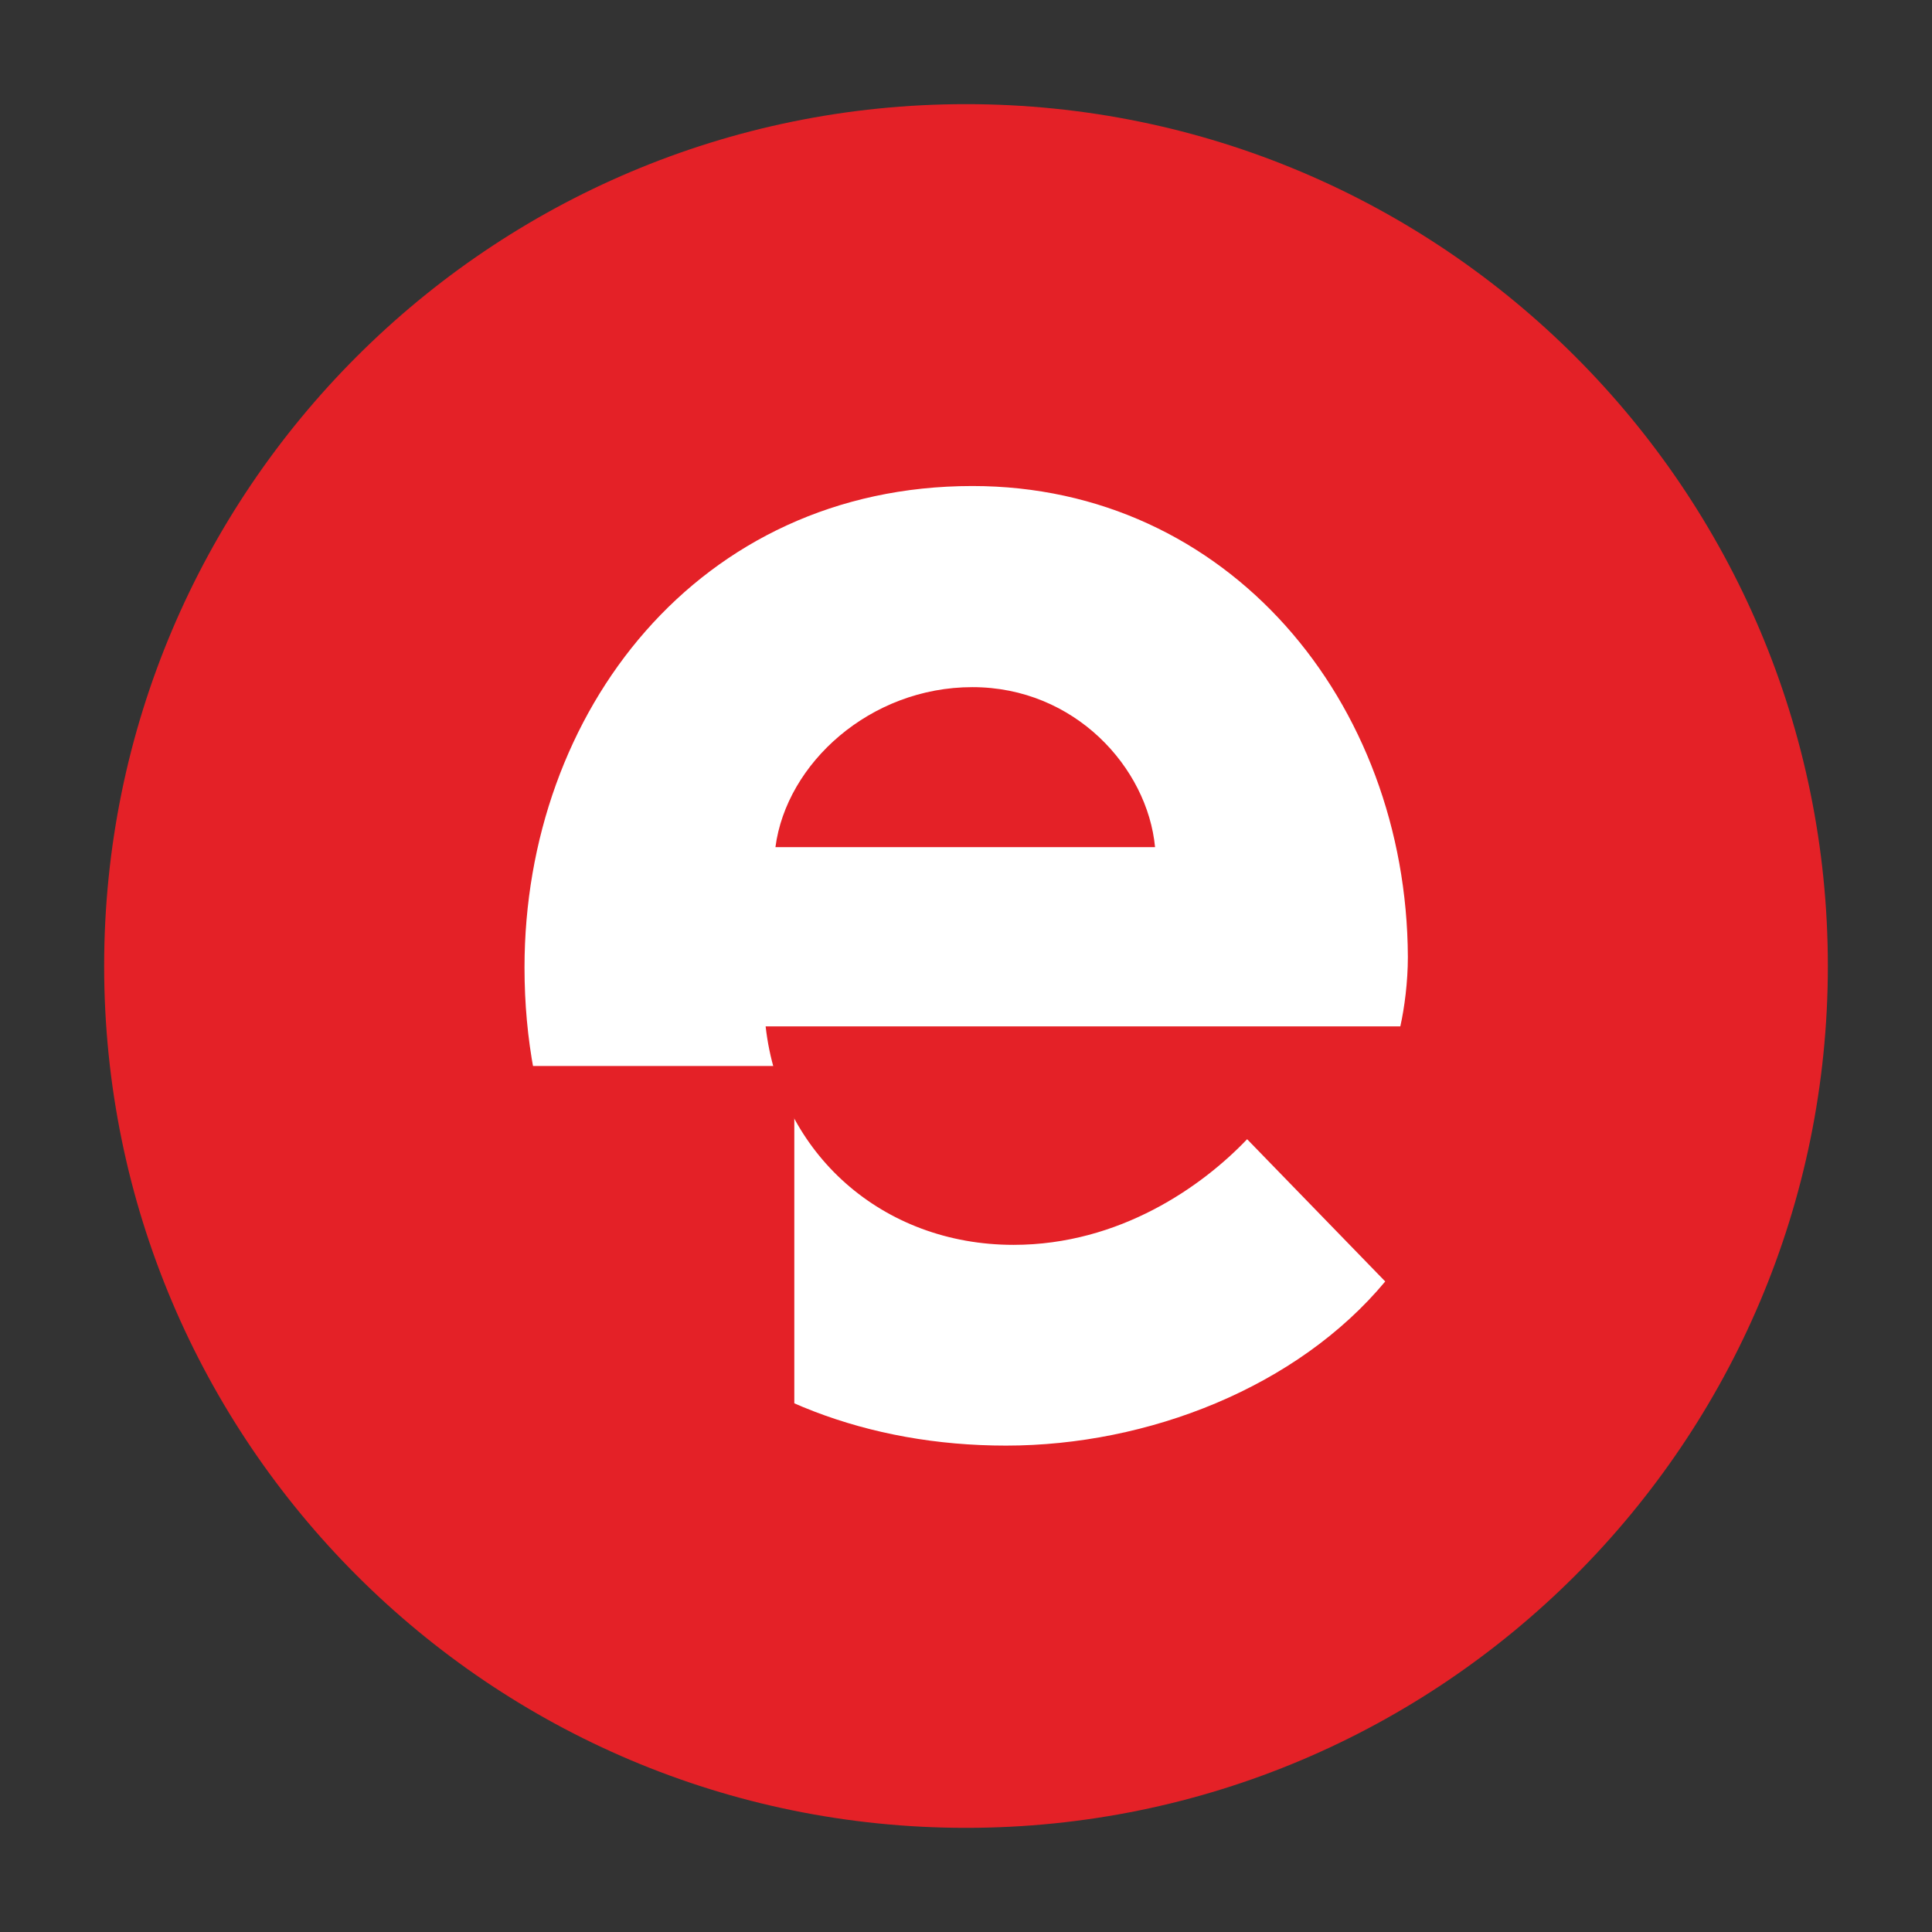<?xml version="1.0" encoding="utf-8"?>
<!-- Generator: Adobe Illustrator 26.4.1, SVG Export Plug-In . SVG Version: 6.00 Build 0)  -->
<svg version="1.1" id="Layer_1" xmlns="http://www.w3.org/2000/svg" xmlns:xlink="http://www.w3.org/1999/xlink" x="0px" y="0px"
	 viewBox="0 0 512 512" style="enable-background:new 0 0 512 512;" xml:space="preserve">
<rect x="0" y="0" width="512" height="512" fill="#333333" stroke="none"/>
<style type="text/css">
	.st0{display:none;fill:#0A5E58;}
	.st1{fill:#E42127;}
	.st2{fill:#FFFFFF;}
</style>
<g>
	<path class="st1" d="M256,484.4L256,484.4C129.9,484.4,27.6,382.1,27.6,256v0C27.6,129.9,129.9,27.6,256,27.6h0
		c126.1,0,228.4,102.3,228.4,228.4v0C484.4,382.1,382.1,484.4,256,484.4z"/>
	<path class="st2" d="M257.7,128.8c-72.6,0-118.7,59.9-118.7,127.6c0,76.3,54.2,126.7,127.6,126.7c37.7,0,77.2-15.5,100.5-43.5
		l-36.6-37.7c-11.8,12.4-33.7,28-61.9,28c-34.8,0-61.9-24.2-65.7-57.9h168.2c1.1-4.9,2-11.8,2-18.4
		C372.8,185.9,325.4,128.8,257.7,128.8z M205.5,224.5c2.9-22.2,25.1-42.4,52.2-42.4s46.4,21.3,48.4,42.4H205.5z"/>
	<rect x="125.4" y="282.5" class="st1" width="85.1" height="92.5"/>
</g>
</svg>

